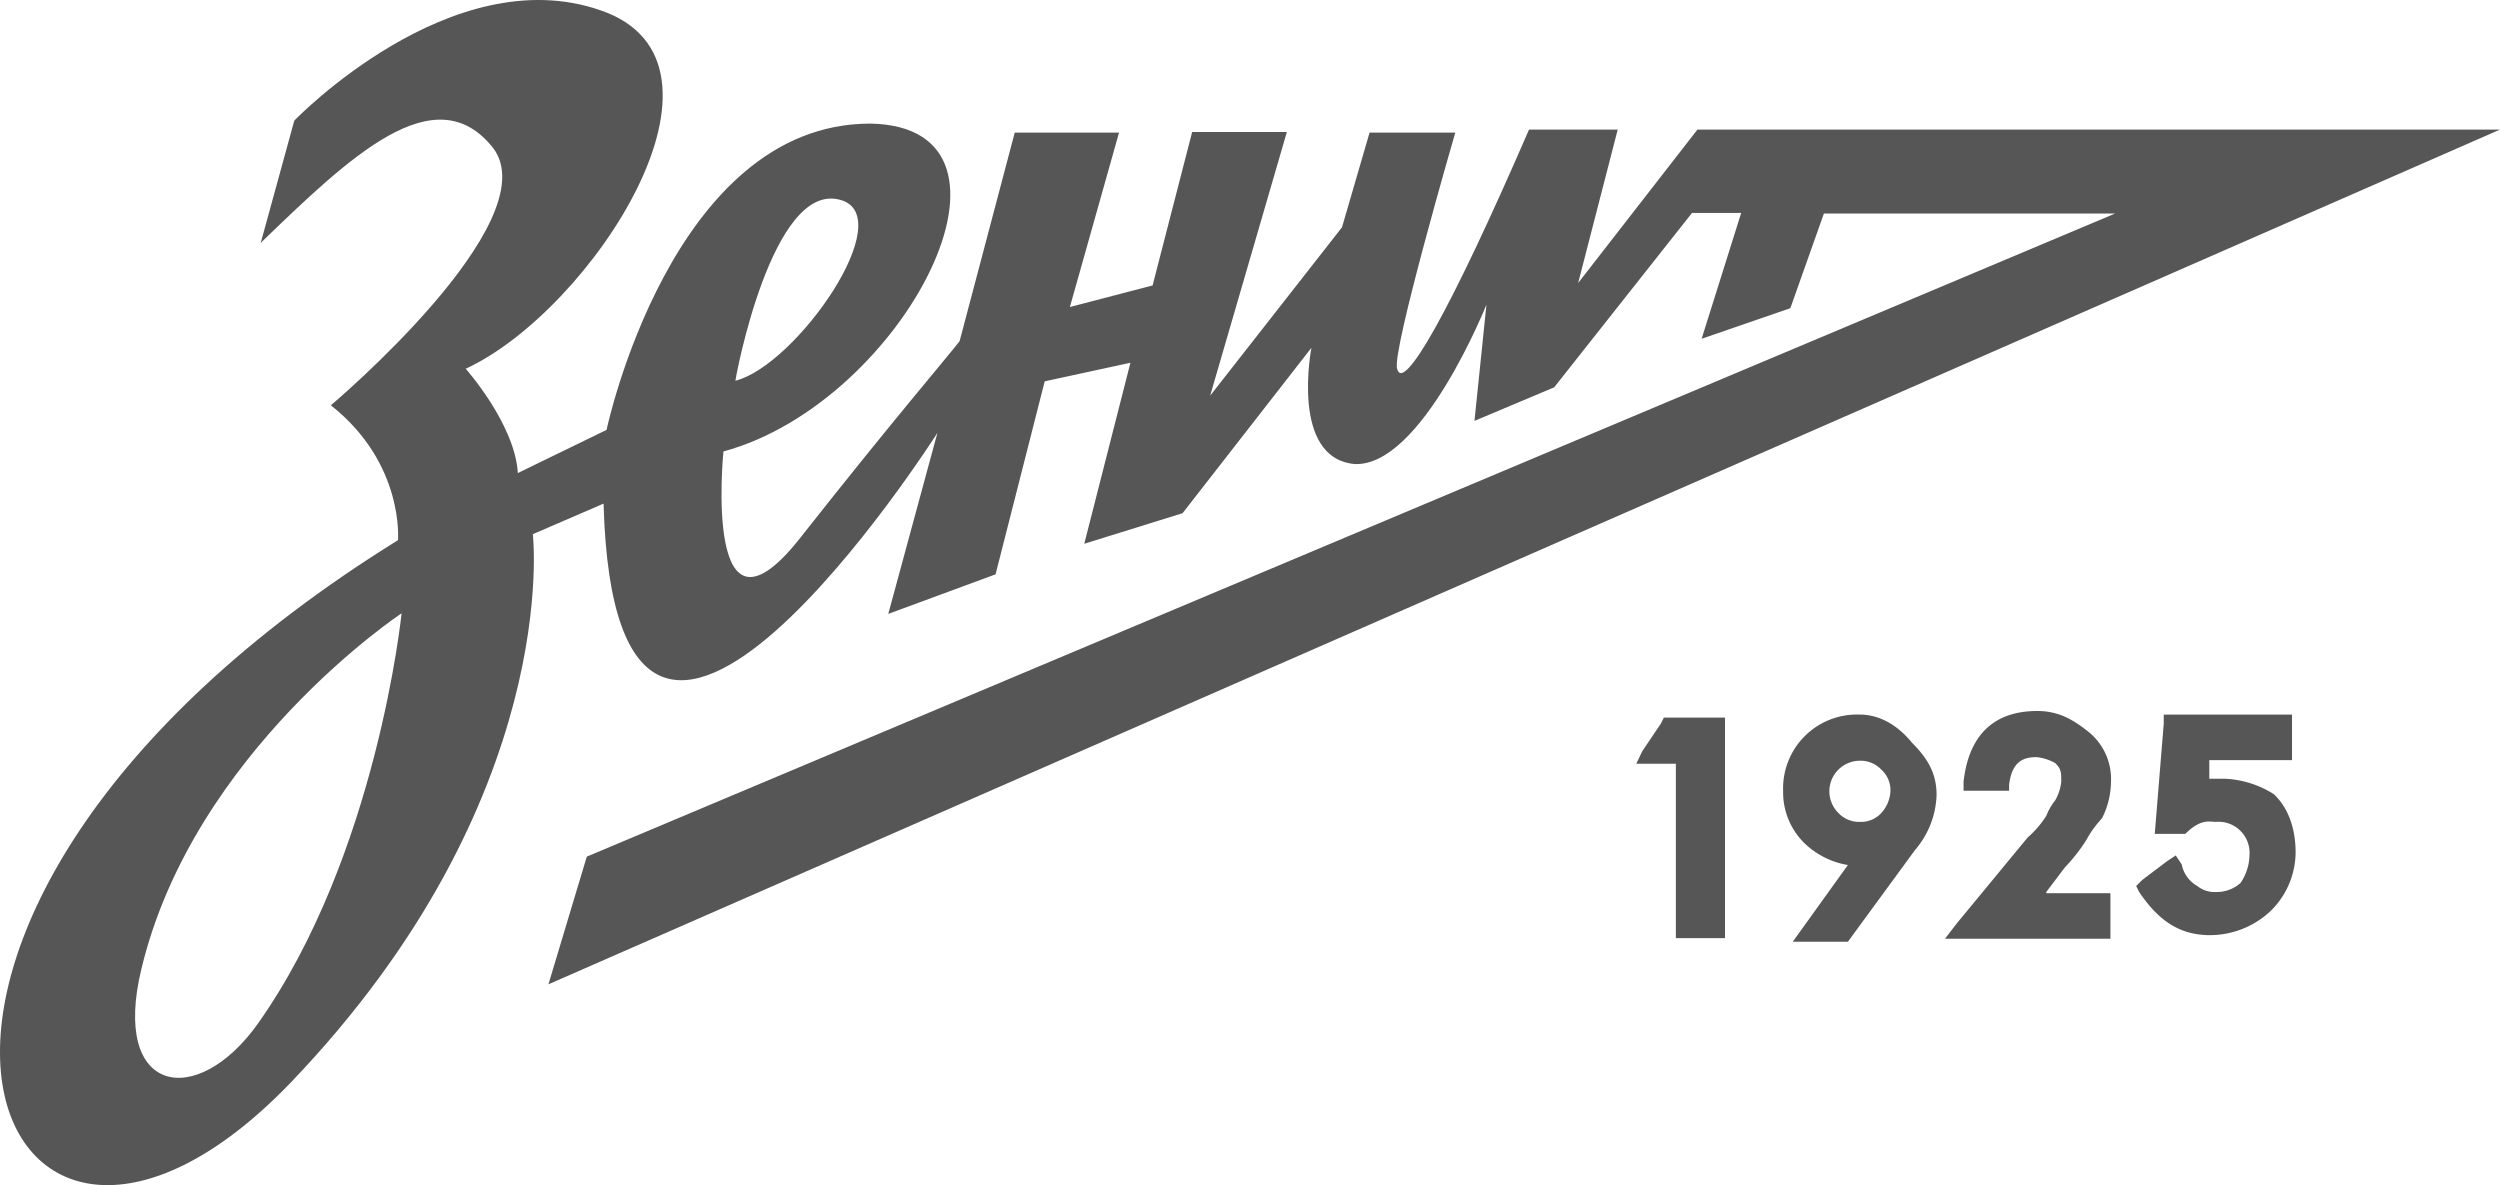 <?xml version="1.0" encoding="UTF-8"?> <svg xmlns="http://www.w3.org/2000/svg" id="Layer_1" data-name="Layer 1" viewBox="0 0 417.101 197.729"><defs><style>.cls-1{fill:#565656;}</style></defs><path class="cls-1" d="M91.5,164.222l325.6-142.6H283.2l-19.9,25.6,6.6-25.6H255.1c-13.3,30.7-21,44-22,39.9-1-2.6,9.7-39.4,9.7-39.4H228.5l-4.6,15.8-22,28.1,12.8-44H198.9l-6.6,25.6-13.8,3.6,8.2-29.1H169.3l-9.2,34.8c-2,2.6-11.2,13.3-26.1,32.2-16.9,22-13.3-13.8-13.3-13.8,30.2-8.2,53.7-54.2,24.5-54.7-33.2,0-44,51.1-44,51.1l-14.8,7.2c-.5-8.2-8.7-17.4-8.7-17.4,21-9.7,48-51.1,22.5-59.8-25-8.7-51.1,18.4-51.1,18.4l-5.6,20.4c14.8-14.3,29.1-28.1,38.8-15.8,9.2,12.3-27.1,42.9-27.1,42.9,12.3,9.7,11.2,22.5,11.2,22.5-102.2,63.4-68.5,143.1-17.9,90.5,45.5-47.5,40.4-91.5,40.4-91.5l11.8-5.1c2,72.6,55.7-11.8,55.7-11.8h0l-8.2,30.2,17.9-6.6,8.2-32.2,14.3-3.1-7.7,30.2,16.4-5.1,21.5-27.6s-3.6,18.4,7.2,19.4c11.2.5,22-26.6,22-26.6l-2,19.4,13.3-5.6,23-29.1h8.2l-6.6,21,14.8-5.1,5.6-15.8h48.6l-255,107.3Zm48.6-130.9c10.2,2.6-7.2,27.6-17.4,30.2C122.7,63.022,128.8,30.322,140.1,33.322ZM43,170.822c-10.2,14.3-24.5,11.8-19.4-9.2,8.7-36.3,43.4-59.3,43.4-59.3S62.9,142.722,43,170.822Z"></path><polygon class="cls-1" points="278.101 119.722 277.601 119.722 277.101 120.722 274.001 125.322 273.001 127.422 275.501 127.422 279.601 127.422 279.601 155.022 279.601 156.522 281.101 156.522 286.301 156.522 287.801 156.522 287.801 155.022 287.801 121.222 287.801 119.722 286.301 119.722 278.101 119.722"></polygon><path class="cls-1" d="M310.3,119.222a12.324,12.324,0,0,0-12.8,12.8,11.861,11.861,0,0,0,3.6,8.7,13.716,13.716,0,0,0,7.2,3.6l-9.2,12.8h9.2l11.2-15.3a14.792,14.792,0,0,0,3.6-9.2c0-3.6-1.5-6.1-4.1-8.7C316.4,120.722,313.3,119.222,310.3,119.222Zm3.6,16.4a4.606,4.606,0,0,1-3.6,1.5,4.754,4.754,0,0,1-3.6-1.5,5.1,5.1,0,0,1,3.6-8.7,4.754,4.754,0,0,1,3.6,1.5,4.606,4.606,0,0,1,1.5,3.6A5.852,5.852,0,0,1,313.9,135.622Z"></path><path class="cls-1" d="M341.4,148.822l3.1-4.1a28.913,28.913,0,0,0,3.6-4.6,17.6,17.6,0,0,1,2.6-3.6,13.717,13.717,0,0,0,1.5-6.1,10.128,10.128,0,0,0-3.6-8.2c-2.6-2.1-5.1-3.6-8.7-3.6-5.1,0-11.2,2-12.3,11.8v1.5h7.6v-1c.5-4.1,2.6-4.6,4.6-4.6a8,8,0,0,1,3.1,1c1,1,1,1.5,1,3.1a8,8,0,0,1-1,3.1,9.906,9.906,0,0,0-1.5,2.6,16.526,16.526,0,0,1-3.1,3.6l-11.8,14.3-2,2.6h27.6v-7.6H341.4Z"></path><path class="cls-1" d="M371.1,129.922h-2.5v-3.1h13.8v-7.6H361v1.5l-1.5,18.4h5.1c2.6-2.6,4.1-2,5.1-2a5.184,5.184,0,0,1,5.6,5.6,8.368,8.368,0,0,1-1.5,4.6,5.925,5.925,0,0,1-4.1,1.5,4.522,4.522,0,0,1-3.1-1,5.3,5.3,0,0,1-2.6-3.6l-1-1.5-1.5,1-4.1,3.1-1,1,.5,1c3.1,4.6,6.6,7.2,11.8,7.2a14.8,14.8,0,0,0,10.2-4.1,13.8,13.8,0,0,0,4.1-9.7c0-3.6-1-7.2-3.6-9.7A16.578,16.578,0,0,0,371.1,129.922Z"></path></svg> 